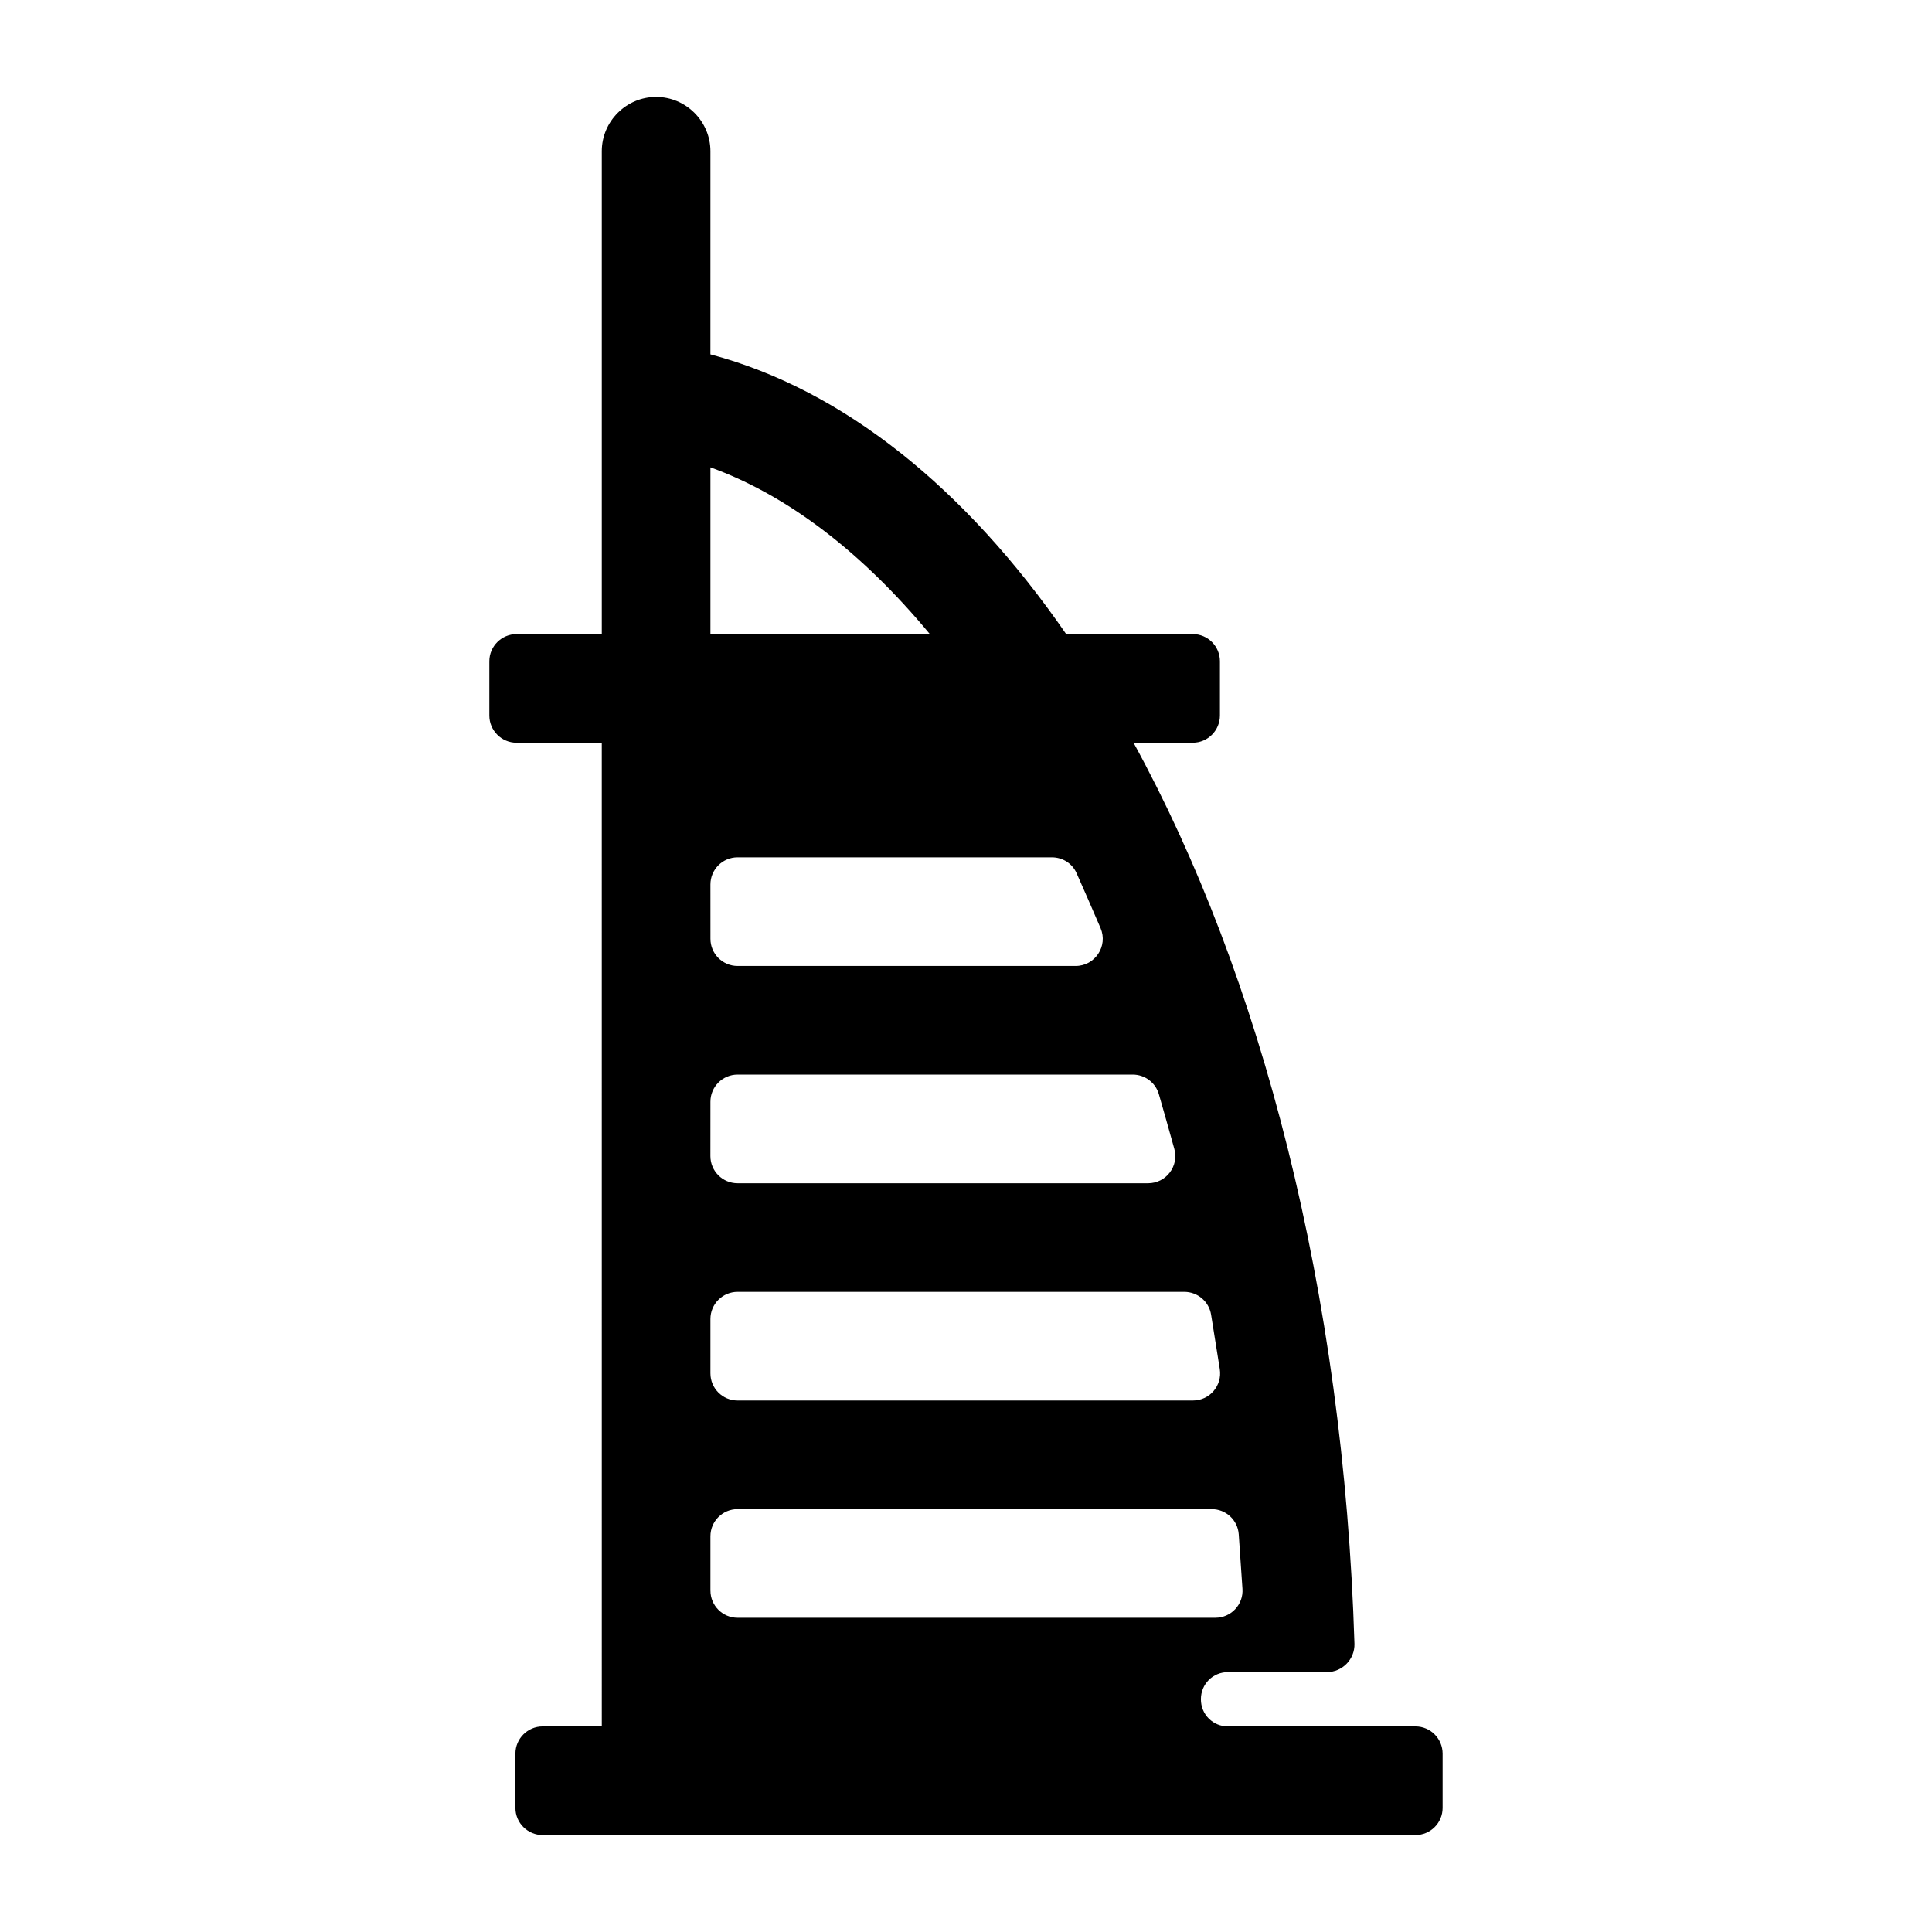 <?xml version="1.0" encoding="UTF-8"?>
<!-- Uploaded to: ICON Repo, www.svgrepo.com, Generator: ICON Repo Mixer Tools -->
<svg fill="#000000" width="800px" height="800px" version="1.1" viewBox="144 144 512 512" xmlns="http://www.w3.org/2000/svg">
 <path d="m519.11 601.52h-49.66c-4.031 0-7.199-3.168-7.199-7.199s3.168-7.199 7.199-7.199h26.215c4.078 0 7.406-3.43 7.281-7.508-2.848-93.16-24.754-177.1-58.543-238.78h15.691c4.031 0 7.199-3.312 7.199-7.199v-14.395c0-3.977-3.223-7.199-7.199-7.199l-33.543 0.004c-26.629-38.578-59.016-64.777-94.285-74.133l0.004-53.832c0-7.918-6.477-14.395-14.395-14.395-7.918 0-14.395 6.477-14.395 14.395v127.97l-22.602-0.004c-3.887 0-7.199 3.168-7.199 7.199v14.395c0 3.957 3.238 7.199 7.199 7.199h22.598l0.004 260.68h-15.691c-3.957 0-7.199 3.238-7.199 7.199v14.395c0 4.031 3.312 7.199 7.199 7.199h231.32c3.977 0 7.199-3.223 7.199-7.199v-14.395c0-3.891-3.168-7.199-7.199-7.199zm-186.84-333.67c20.297 7.34 40.016 22.312 58.152 44.191h-58.152zm0 110.55c0-3.977 3.223-7.199 7.199-7.199h83.289c2.844 0 5.391 1.602 6.547 4.199 1.66 3.731 4.117 9.32 6.356 14.559 2.031 4.754-1.449 10.031-6.617 10.031h-89.57c-3.977 0-7.199-3.223-7.199-7.199zm0 57.578c0-3.977 3.223-7.199 7.199-7.199h104.73c3.211 0 6.027 2.125 6.918 5.211 1.129 3.91 2.691 9.418 4.094 14.488 1.262 4.582-2.199 9.094-6.949 9.094h-108.8c-3.977 0-7.199-3.223-7.199-7.199zm0 57.578c0-3.977 3.223-7.199 7.199-7.199h118.38c3.535 0 6.551 2.566 7.106 6.059l2.301 14.395c0.699 4.379-2.676 8.34-7.106 8.34h-120.68c-3.977 0-7.199-3.223-7.199-7.199zm0 71.973v-14.395c0-3.977 3.223-7.199 7.199-7.199h125.63c3.781 0 6.91 2.891 7.18 6.66 0.305 4.324 0.688 9.973 0.988 14.48 0.273 4.156-3.023 7.652-7.188 7.652h-126.61c-3.973 0-7.195-3.223-7.195-7.199z"/>
</svg>